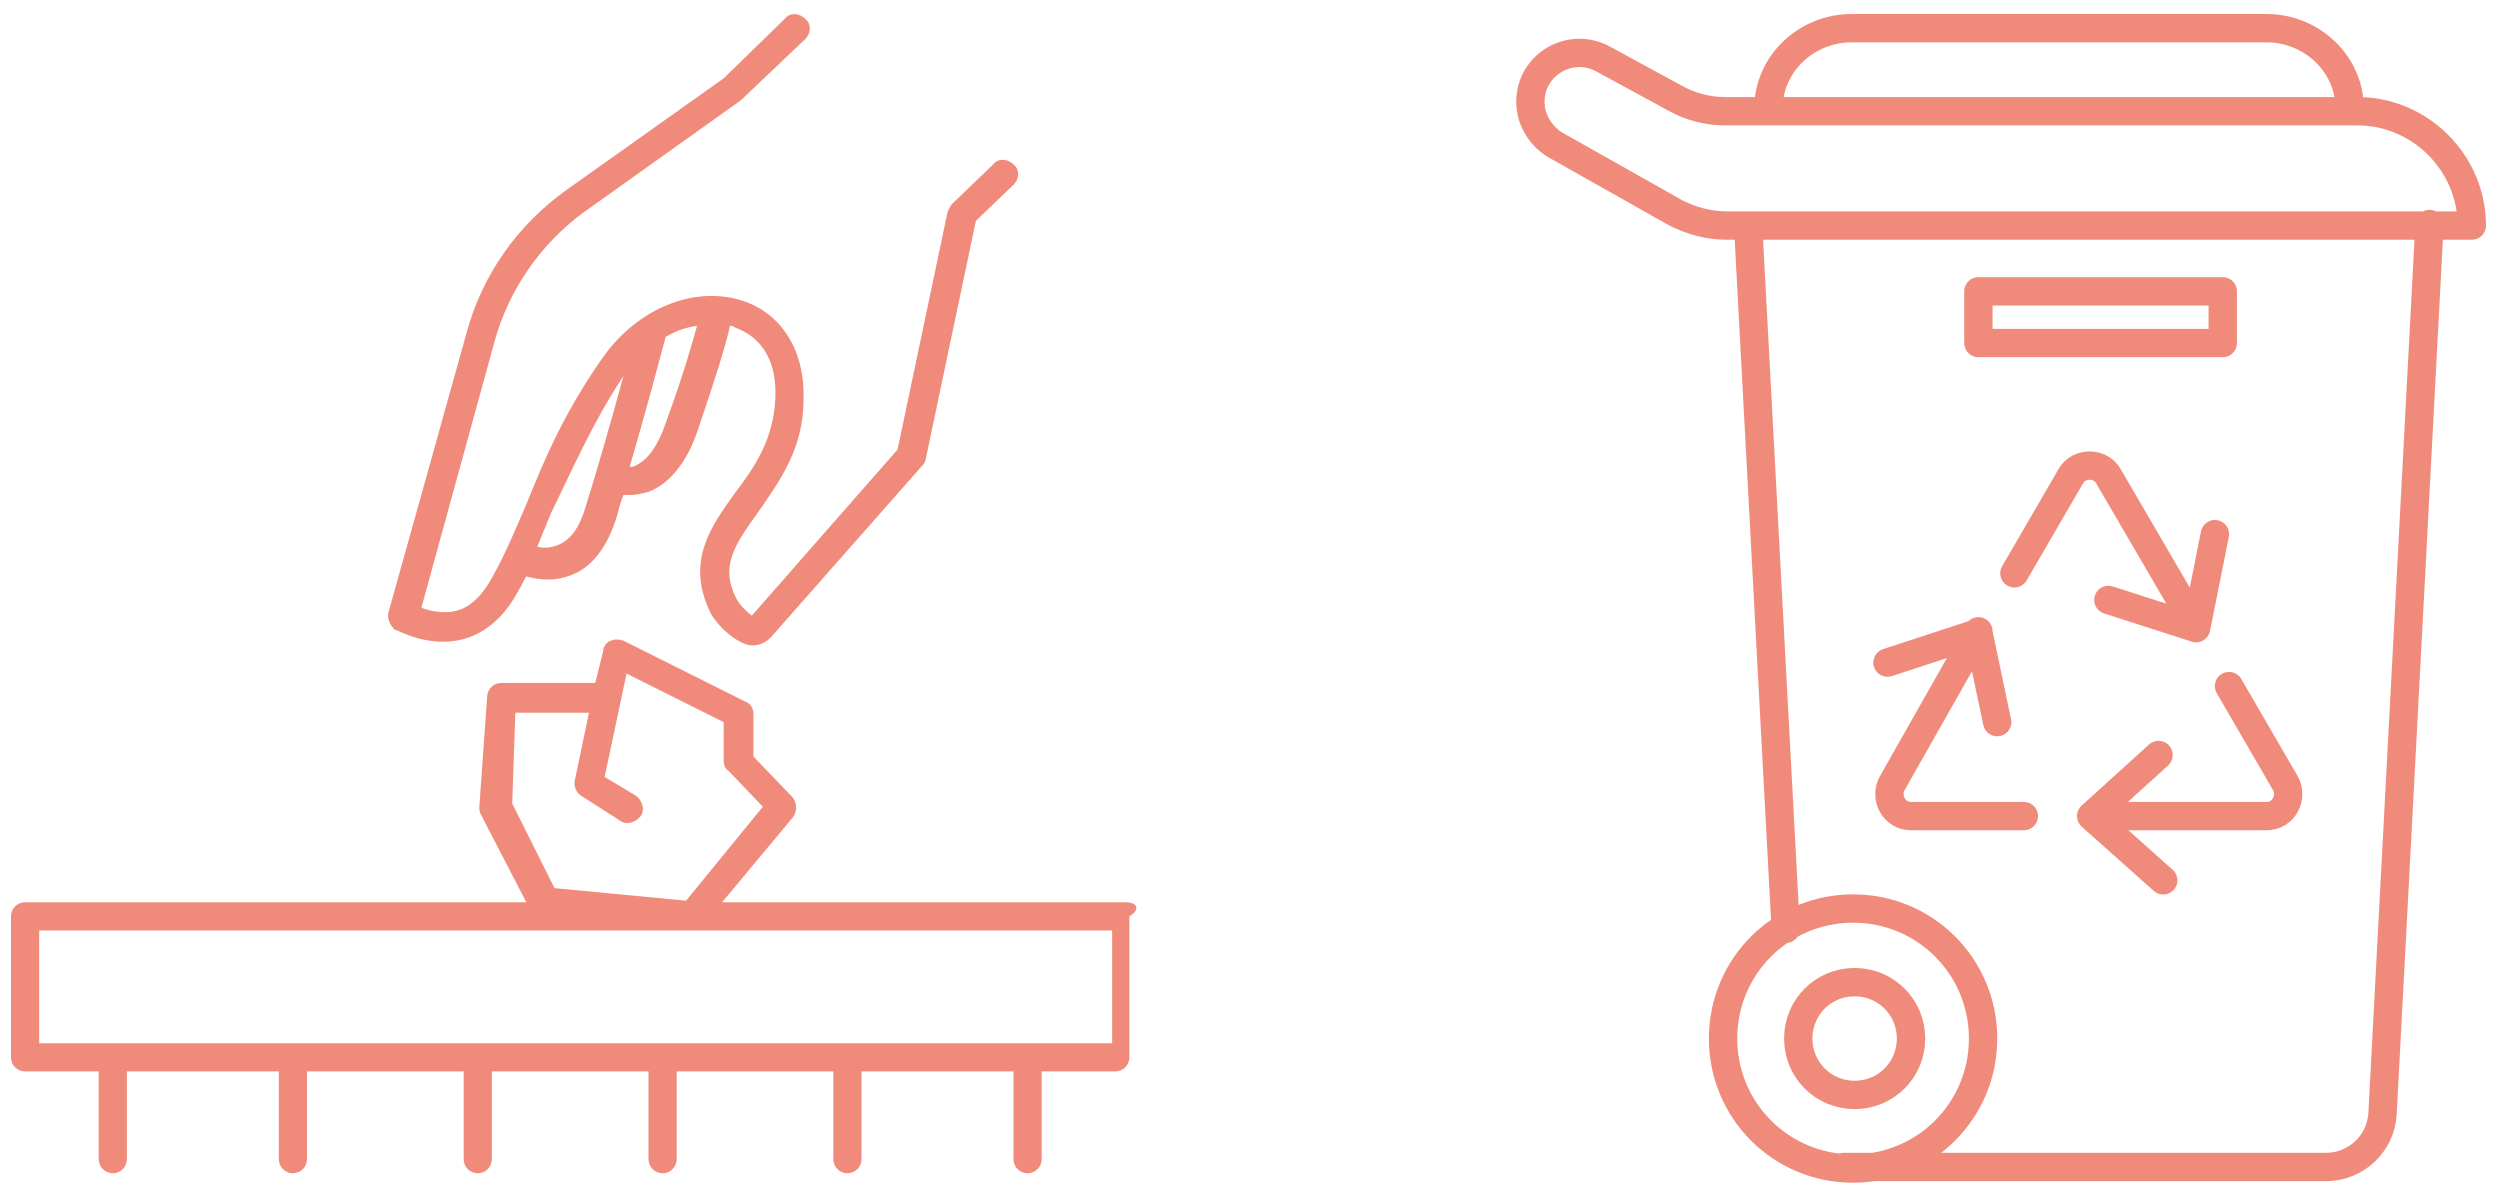 <?xml version="1.0" encoding="utf-8"?>
<!-- Generator: Adobe Illustrator 27.5.0, SVG Export Plug-In . SVG Version: 6.00 Build 0)  -->
<svg version="1.1" id="Capa_1" xmlns="http://www.w3.org/2000/svg" xmlns:xlink="http://www.w3.org/1999/xlink" x="0px" y="0px"
	 viewBox="0 0 159.6 76.4" style="enable-background:new 0 0 159.6 76.4;" xml:space="preserve">
<style type="text/css">
	.st0{fill:#F08B7B;}
	.st1{fill:none;stroke:#F08B7B;stroke-width:1.81;stroke-linecap:round;stroke-linejoin:round;stroke-miterlimit:10;}
</style>
<g>
	<path class="st0" d="M39.8,24c-0.7,2.6-1.7,6.1-2.4,8.3c-0.4,1.4-1,2.2-1.8,2.5c-0.5,0.2-1,0.2-1.3,0.1c0.3-0.7,0.6-1.5,0.9-2.2
		C36.5,30.1,37.7,27.2,39.8,24 M42.5,27c-0.5,1.5-1.2,2.4-1.9,2.7c-0.1,0.1-0.3,0.1-0.4,0.1c1-3.4,2-7.2,2.3-8.3
		c0.7-0.4,1.3-0.6,2-0.7C44.2,21.9,43.6,24,42.5,27 M29.6,40.8c1.4-0.4,2.6-1.4,3.5-3.1c0.2-0.3,0.3-0.6,0.5-0.9
		c0.4,0.1,0.8,0.2,1.4,0.2c0.5,0,1-0.1,1.5-0.3c1.3-0.5,2.3-1.8,2.9-3.8c0.1-0.4,0.2-0.8,0.4-1.3c0.1,0,0.3,0,0.5,0
		c0.3,0,0.7-0.1,1.1-0.2c1.3-0.5,2.4-1.8,3.1-3.8c1.2-3.5,1.9-5.8,2.1-6.8c0.1,0,0.2,0,0.3,0.1c1.7,0.6,2.7,2.1,2.6,4.5
		c-0.1,2.6-1.3,4.4-2.6,6.1c-1.5,2.1-3.1,4.3-1.6,7.5c0.3,0.7,1.5,2,2.6,2.2c0.1,0,0.1,0,0.2,0c0.4,0,0.8-0.2,1.1-0.5l9.7-11
		c0.1-0.1,0.2-0.3,0.2-0.4l3.2-15.2l2.4-2.3c0.4-0.4,0.4-1,0-1.3c-0.4-0.4-1-0.4-1.3,0l-2.6,2.5c-0.1,0.1-0.2,0.3-0.3,0.5l-3.2,15.2
		l-9.3,10.6c-0.3-0.2-0.8-0.7-1-1.1c-1-2-0.2-3.3,1.4-5.5c1.3-1.9,2.9-4,2.9-7.2c0.1-3.1-1.4-5.5-3.9-6.3c-3.1-1-6.7,0.5-8.9,3.6
		c-2.4,3.4-3.7,6.4-4.9,9.4c-0.7,1.6-1.3,3.1-2.2,4.7C30.8,38,30,38.8,29.1,39c-0.8,0.2-1.7,0-2.2-0.2l4.7-17.1
		c0.9-3.2,2.9-6.1,5.6-8.1l10.1-7.2l4.1-3.9c0.4-0.4,0.4-1,0-1.3c-0.4-0.4-1-0.4-1.3,0l-3.9,3.8l-10,7.1c-3.1,2.2-5.4,5.4-6.4,9.1
		l-5,17.9c-0.1,0.4,0.1,0.8,0.4,1.1C25.4,40.2,27.3,41.4,29.6,40.8"/>
	<path class="st0" d="M71,66.6h-4.7h-59H2.5v-7.2H71V66.6z M32.9,45.5h4.7l-0.9,4.3c-0.1,0.4,0.1,0.8,0.4,1l2.5,1.6
		c0.4,0.3,1,0.1,1.3-0.3c0.3-0.4,0.1-1-0.3-1.3l-2-1.2L40,43l6.2,3.1v2.5c0,0.2,0.1,0.5,0.3,0.6l2.2,2.3l-4.9,6l-8.4-0.8l-2.7-5.4
		L32.9,45.5z M71.9,57.6H46.1l4.5-5.4c0.3-0.4,0.3-0.9,0-1.3l-2.5-2.6v-2.7c0-0.4-0.2-0.7-0.5-0.8l-7.8-3.9c-0.3-0.1-0.6-0.1-0.8,0
		c-0.3,0.1-0.5,0.4-0.5,0.7L38,43.6h-6c-0.5,0-0.9,0.4-0.9,0.9l-0.5,7c0,0.2,0,0.3,0.1,0.5l2.9,5.6h-32c-0.5,0-0.9,0.4-0.9,0.9v9
		c0,0.5,0.4,0.9,0.9,0.9h4.7v5.6c0,0.5,0.4,0.9,0.9,0.9s0.9-0.4,0.9-0.9v-5.6h9.7v5.6c0,0.5,0.4,0.9,0.9,0.9c0.5,0,0.9-0.4,0.9-0.9
		v-5.6h10v5.6c0,0.5,0.4,0.9,0.9,0.9c0.5,0,0.9-0.4,0.9-0.9v-5.6h10v5.6c0,0.5,0.4,0.9,0.9,0.9c0.5,0,0.9-0.4,0.9-0.9v-5.6h10v5.6
		c0,0.5,0.4,0.9,0.9,0.9c0.5,0,0.9-0.4,0.9-0.9v-5.6h9.7v5.6c0,0.5,0.4,0.9,0.9,0.9c0.5,0,0.9-0.4,0.9-0.9v-5.6h4.7
		c0.5,0,0.9-0.4,0.9-0.9v-9C72.9,58,72.5,57.6,71.9,57.6"/>
	<path class="st1" d="M141.4,34.1l-1.2,6l-5.6-1.8 M128.6,36.6l3.6-6.2c0.5-0.9,1.9-0.9,2.4,0l5.6,9.6 M138.1,56.2l-4.6-4.1l4.3-3.9
		 M142.3,43.8l3.6,6.2c0.5,0.9-0.1,2.1-1.2,2.1l-11.1,0 M120.5,42.3l5.8-1.9l1.2,5.7 M129.2,52.1l-7.2,0c-1.1,0-1.7-1.2-1.2-2.1
		l5.5-9.7 M141.9,21.9h-15.6v-3.3h15.6V21.9z M155.1,14.4h2.7c0-4-3.3-7.3-7.3-7.3h-40.4c-1.1,0-2.2-0.3-3.1-0.8l-4.6-2.5
		c-2.1-1.2-4.7,0.3-4.7,2.7c0,1.1,0.6,2.1,1.5,2.7l7.8,4.4c1,0.5,2.1,0.8,3.2,0.8H155.1z M150,6.9c0-2.8-2.4-5.1-5.3-5.1h-26.5
		c-2.9,0-5.3,2.3-5.3,5.1 M122,66.3c0,2-1.6,3.6-3.6,3.6s-3.6-1.6-3.6-3.6c0-2,1.6-3.6,3.6-3.6S122,64.3,122,66.3z M126.6,66.3
		c0,4.6-3.7,8.3-8.3,8.3c-4.6,0-8.3-3.7-8.3-8.3c0-4.6,3.7-8.3,8.3-8.3C122.9,58,126.6,61.7,126.6,66.3z M117.7,74.5
		c0.1,0,0.3,0,0.4,0h0.2h30.2c1.9,0,3.5-1.5,3.6-3.4l3-56.8 M111.6,14.4l2.4,44.9"/>
</g>
</svg>

